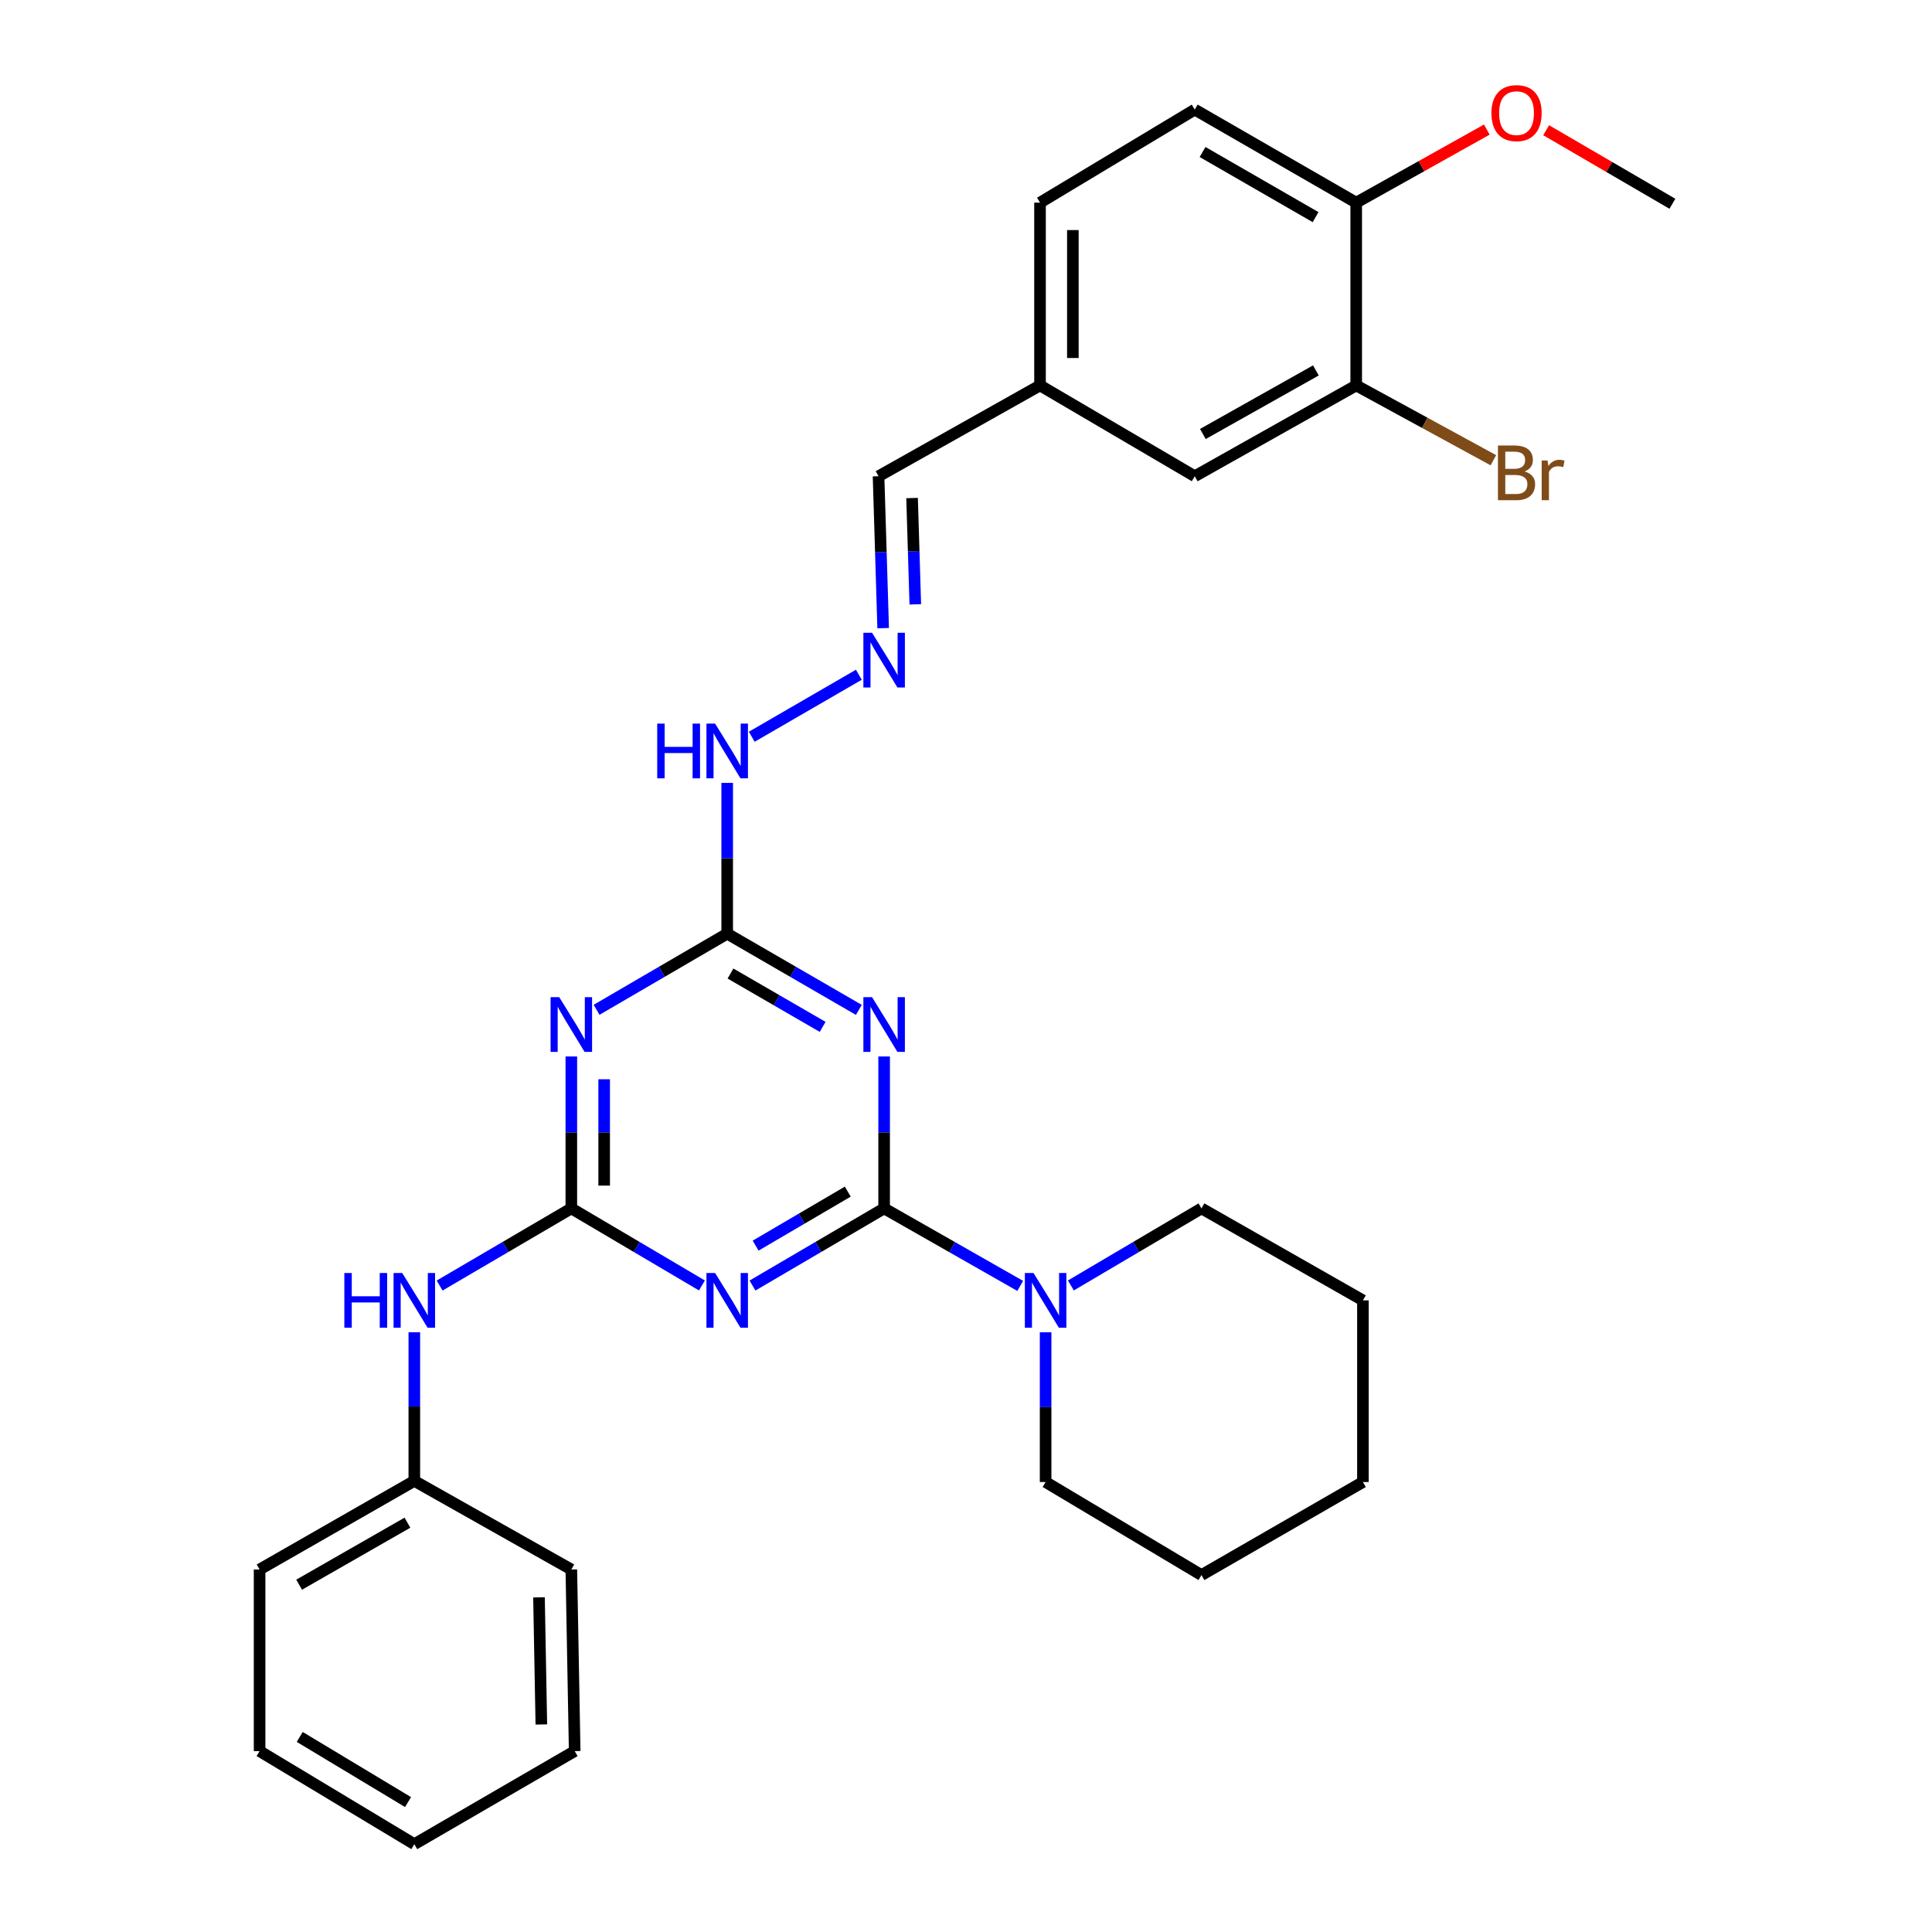 <?xml version='1.0' encoding='iso-8859-1'?>
<svg version='1.1' baseProfile='full'
              xmlns='http://www.w3.org/2000/svg'
                      xmlns:rdkit='http://www.rdkit.org/xml'
                      xmlns:xlink='http://www.w3.org/1999/xlink'
                  xml:space='preserve'
width='1000px' height='1000px' viewBox='0 0 1000 1000'>
<!-- END OF HEADER -->
<rect style='opacity:1.0;fill:#FFFFFF;stroke:none' width='1000' height='1000' x='0' y='0'> </rect>
<path class='bond-0' d='M 457.625,625.46 L 423.558,645.426' style='fill:none;fill-rule:evenodd;stroke:#000000;stroke-width:6px;stroke-linecap:butt;stroke-linejoin:miter;stroke-opacity:1' />
<path class='bond-0' d='M 423.558,645.426 L 389.491,665.393' style='fill:none;fill-rule:evenodd;stroke:#0000FF;stroke-width:6px;stroke-linecap:butt;stroke-linejoin:miter;stroke-opacity:1' />
<path class='bond-0' d='M 438.809,616.784 L 414.962,630.76' style='fill:none;fill-rule:evenodd;stroke:#000000;stroke-width:6px;stroke-linecap:butt;stroke-linejoin:miter;stroke-opacity:1' />
<path class='bond-0' d='M 414.962,630.76 L 391.115,644.737' style='fill:none;fill-rule:evenodd;stroke:#0000FF;stroke-width:6px;stroke-linecap:butt;stroke-linejoin:miter;stroke-opacity:1' />
<path class='bond-1' d='M 457.625,625.46 L 457.625,586.146' style='fill:none;fill-rule:evenodd;stroke:#000000;stroke-width:6px;stroke-linecap:butt;stroke-linejoin:miter;stroke-opacity:1' />
<path class='bond-1' d='M 457.625,586.146 L 457.625,546.832' style='fill:none;fill-rule:evenodd;stroke:#0000FF;stroke-width:6px;stroke-linecap:butt;stroke-linejoin:miter;stroke-opacity:1' />
<path class='bond-5' d='M 457.625,625.46 L 492.842,645.52' style='fill:none;fill-rule:evenodd;stroke:#000000;stroke-width:6px;stroke-linecap:butt;stroke-linejoin:miter;stroke-opacity:1' />
<path class='bond-5' d='M 492.842,645.52 L 528.059,665.58' style='fill:none;fill-rule:evenodd;stroke:#0000FF;stroke-width:6px;stroke-linecap:butt;stroke-linejoin:miter;stroke-opacity:1' />
<path class='bond-2' d='M 363.315,665.348 L 329.516,645.404' style='fill:none;fill-rule:evenodd;stroke:#0000FF;stroke-width:6px;stroke-linecap:butt;stroke-linejoin:miter;stroke-opacity:1' />
<path class='bond-2' d='M 329.516,645.404 L 295.717,625.46' style='fill:none;fill-rule:evenodd;stroke:#000000;stroke-width:6px;stroke-linecap:butt;stroke-linejoin:miter;stroke-opacity:1' />
<path class='bond-4' d='M 444.538,522.717 L 410.468,502.994' style='fill:none;fill-rule:evenodd;stroke:#0000FF;stroke-width:6px;stroke-linecap:butt;stroke-linejoin:miter;stroke-opacity:1' />
<path class='bond-4' d='M 410.468,502.994 L 376.397,483.271' style='fill:none;fill-rule:evenodd;stroke:#000000;stroke-width:6px;stroke-linecap:butt;stroke-linejoin:miter;stroke-opacity:1' />
<path class='bond-4' d='M 425.801,531.512 L 401.951,517.706' style='fill:none;fill-rule:evenodd;stroke:#0000FF;stroke-width:6px;stroke-linecap:butt;stroke-linejoin:miter;stroke-opacity:1' />
<path class='bond-4' d='M 401.951,517.706 L 378.102,503.9' style='fill:none;fill-rule:evenodd;stroke:#000000;stroke-width:6px;stroke-linecap:butt;stroke-linejoin:miter;stroke-opacity:1' />
<path class='bond-6' d='M 295.717,625.46 L 261.631,645.428' style='fill:none;fill-rule:evenodd;stroke:#000000;stroke-width:6px;stroke-linecap:butt;stroke-linejoin:miter;stroke-opacity:1' />
<path class='bond-6' d='M 261.631,645.428 L 227.546,665.396' style='fill:none;fill-rule:evenodd;stroke:#0000FF;stroke-width:6px;stroke-linecap:butt;stroke-linejoin:miter;stroke-opacity:1' />
<path class='bond-30' d='M 295.717,625.46 L 295.717,586.146' style='fill:none;fill-rule:evenodd;stroke:#000000;stroke-width:6px;stroke-linecap:butt;stroke-linejoin:miter;stroke-opacity:1' />
<path class='bond-30' d='M 295.717,586.146 L 295.717,546.832' style='fill:none;fill-rule:evenodd;stroke:#0000FF;stroke-width:6px;stroke-linecap:butt;stroke-linejoin:miter;stroke-opacity:1' />
<path class='bond-30' d='M 312.716,613.666 L 312.716,586.146' style='fill:none;fill-rule:evenodd;stroke:#000000;stroke-width:6px;stroke-linecap:butt;stroke-linejoin:miter;stroke-opacity:1' />
<path class='bond-30' d='M 312.716,586.146 L 312.716,558.626' style='fill:none;fill-rule:evenodd;stroke:#0000FF;stroke-width:6px;stroke-linecap:butt;stroke-linejoin:miter;stroke-opacity:1' />
<path class='bond-3' d='M 308.791,522.673 L 342.594,502.972' style='fill:none;fill-rule:evenodd;stroke:#0000FF;stroke-width:6px;stroke-linecap:butt;stroke-linejoin:miter;stroke-opacity:1' />
<path class='bond-3' d='M 342.594,502.972 L 376.397,483.271' style='fill:none;fill-rule:evenodd;stroke:#000000;stroke-width:6px;stroke-linecap:butt;stroke-linejoin:miter;stroke-opacity:1' />
<path class='bond-9' d='M 376.397,483.271 L 376.397,444.247' style='fill:none;fill-rule:evenodd;stroke:#000000;stroke-width:6px;stroke-linecap:butt;stroke-linejoin:miter;stroke-opacity:1' />
<path class='bond-9' d='M 376.397,444.247 L 376.397,405.223' style='fill:none;fill-rule:evenodd;stroke:#0000FF;stroke-width:6px;stroke-linecap:butt;stroke-linejoin:miter;stroke-opacity:1' />
<path class='bond-19' d='M 541.204,689.578 L 541.204,728.335' style='fill:none;fill-rule:evenodd;stroke:#0000FF;stroke-width:6px;stroke-linecap:butt;stroke-linejoin:miter;stroke-opacity:1' />
<path class='bond-19' d='M 541.204,728.335 L 541.204,767.092' style='fill:none;fill-rule:evenodd;stroke:#000000;stroke-width:6px;stroke-linecap:butt;stroke-linejoin:miter;stroke-opacity:1' />
<path class='bond-20' d='M 554.286,665.347 L 588.08,645.403' style='fill:none;fill-rule:evenodd;stroke:#0000FF;stroke-width:6px;stroke-linecap:butt;stroke-linejoin:miter;stroke-opacity:1' />
<path class='bond-20' d='M 588.08,645.403 L 621.875,625.46' style='fill:none;fill-rule:evenodd;stroke:#000000;stroke-width:6px;stroke-linecap:butt;stroke-linejoin:miter;stroke-opacity:1' />
<path class='bond-16' d='M 214.451,689.563 L 214.451,728.035' style='fill:none;fill-rule:evenodd;stroke:#0000FF;stroke-width:6px;stroke-linecap:butt;stroke-linejoin:miter;stroke-opacity:1' />
<path class='bond-16' d='M 214.451,728.035 L 214.451,766.506' style='fill:none;fill-rule:evenodd;stroke:#000000;stroke-width:6px;stroke-linecap:butt;stroke-linejoin:miter;stroke-opacity:1' />
<path class='bond-7' d='M 444.538,349.245 L 389.105,381.341' style='fill:none;fill-rule:evenodd;stroke:#0000FF;stroke-width:6px;stroke-linecap:butt;stroke-linejoin:miter;stroke-opacity:1' />
<path class='bond-13' d='M 457.123,325.127 L 455.929,285.814' style='fill:none;fill-rule:evenodd;stroke:#0000FF;stroke-width:6px;stroke-linecap:butt;stroke-linejoin:miter;stroke-opacity:1' />
<path class='bond-13' d='M 455.929,285.814 L 454.735,246.5' style='fill:none;fill-rule:evenodd;stroke:#000000;stroke-width:6px;stroke-linecap:butt;stroke-linejoin:miter;stroke-opacity:1' />
<path class='bond-13' d='M 473.756,312.817 L 472.92,285.298' style='fill:none;fill-rule:evenodd;stroke:#0000FF;stroke-width:6px;stroke-linecap:butt;stroke-linejoin:miter;stroke-opacity:1' />
<path class='bond-13' d='M 472.92,285.298 L 472.084,257.779' style='fill:none;fill-rule:evenodd;stroke:#000000;stroke-width:6px;stroke-linecap:butt;stroke-linejoin:miter;stroke-opacity:1' />
<path class='bond-8' d='M 701.969,199.498 L 618.399,246.5' style='fill:none;fill-rule:evenodd;stroke:#000000;stroke-width:6px;stroke-linecap:butt;stroke-linejoin:miter;stroke-opacity:1' />
<path class='bond-8' d='M 681.101,191.732 L 622.602,224.634' style='fill:none;fill-rule:evenodd;stroke:#000000;stroke-width:6px;stroke-linecap:butt;stroke-linejoin:miter;stroke-opacity:1' />
<path class='bond-15' d='M 701.969,199.498 L 737.47,218.858' style='fill:none;fill-rule:evenodd;stroke:#000000;stroke-width:6px;stroke-linecap:butt;stroke-linejoin:miter;stroke-opacity:1' />
<path class='bond-15' d='M 737.47,218.858 L 772.971,238.218' style='fill:none;fill-rule:evenodd;stroke:#7F4C19;stroke-width:6px;stroke-linecap:butt;stroke-linejoin:miter;stroke-opacity:1' />
<path class='bond-33' d='M 701.969,199.498 L 701.969,104.888' style='fill:none;fill-rule:evenodd;stroke:#000000;stroke-width:6px;stroke-linecap:butt;stroke-linejoin:miter;stroke-opacity:1' />
<path class='bond-10' d='M 701.969,104.888 L 618.399,56.723' style='fill:none;fill-rule:evenodd;stroke:#000000;stroke-width:6px;stroke-linecap:butt;stroke-linejoin:miter;stroke-opacity:1' />
<path class='bond-10' d='M 680.945,112.391 L 622.447,78.676' style='fill:none;fill-rule:evenodd;stroke:#000000;stroke-width:6px;stroke-linecap:butt;stroke-linejoin:miter;stroke-opacity:1' />
<path class='bond-18' d='M 701.969,104.888 L 735.773,85.98' style='fill:none;fill-rule:evenodd;stroke:#000000;stroke-width:6px;stroke-linecap:butt;stroke-linejoin:miter;stroke-opacity:1' />
<path class='bond-18' d='M 735.773,85.98 L 769.577,67.072' style='fill:none;fill-rule:evenodd;stroke:#FF0000;stroke-width:6px;stroke-linecap:butt;stroke-linejoin:miter;stroke-opacity:1' />
<path class='bond-11' d='M 618.399,246.5 L 538.314,199.498' style='fill:none;fill-rule:evenodd;stroke:#000000;stroke-width:6px;stroke-linecap:butt;stroke-linejoin:miter;stroke-opacity:1' />
<path class='bond-12' d='M 618.399,56.723 L 538.314,104.888' style='fill:none;fill-rule:evenodd;stroke:#000000;stroke-width:6px;stroke-linecap:butt;stroke-linejoin:miter;stroke-opacity:1' />
<path class='bond-14' d='M 454.735,246.5 L 538.314,199.498' style='fill:none;fill-rule:evenodd;stroke:#000000;stroke-width:6px;stroke-linecap:butt;stroke-linejoin:miter;stroke-opacity:1' />
<path class='bond-17' d='M 538.314,199.498 L 538.314,104.888' style='fill:none;fill-rule:evenodd;stroke:#000000;stroke-width:6px;stroke-linecap:butt;stroke-linejoin:miter;stroke-opacity:1' />
<path class='bond-17' d='M 555.314,185.306 L 555.314,119.079' style='fill:none;fill-rule:evenodd;stroke:#000000;stroke-width:6px;stroke-linecap:butt;stroke-linejoin:miter;stroke-opacity:1' />
<path class='bond-21' d='M 214.451,766.506 L 134.366,812.366' style='fill:none;fill-rule:evenodd;stroke:#000000;stroke-width:6px;stroke-linecap:butt;stroke-linejoin:miter;stroke-opacity:1' />
<path class='bond-21' d='M 210.886,788.137 L 154.826,820.239' style='fill:none;fill-rule:evenodd;stroke:#000000;stroke-width:6px;stroke-linecap:butt;stroke-linejoin:miter;stroke-opacity:1' />
<path class='bond-22' d='M 214.451,766.506 L 295.717,812.366' style='fill:none;fill-rule:evenodd;stroke:#000000;stroke-width:6px;stroke-linecap:butt;stroke-linejoin:miter;stroke-opacity:1' />
<path class='bond-23' d='M 800.288,67.404 L 832.961,86.439' style='fill:none;fill-rule:evenodd;stroke:#FF0000;stroke-width:6px;stroke-linecap:butt;stroke-linejoin:miter;stroke-opacity:1' />
<path class='bond-23' d='M 832.961,86.439 L 865.634,105.473' style='fill:none;fill-rule:evenodd;stroke:#000000;stroke-width:6px;stroke-linecap:butt;stroke-linejoin:miter;stroke-opacity:1' />
<path class='bond-24' d='M 541.204,767.092 L 621.875,815.256' style='fill:none;fill-rule:evenodd;stroke:#000000;stroke-width:6px;stroke-linecap:butt;stroke-linejoin:miter;stroke-opacity:1' />
<path class='bond-25' d='M 621.875,625.46 L 705.445,673.067' style='fill:none;fill-rule:evenodd;stroke:#000000;stroke-width:6px;stroke-linecap:butt;stroke-linejoin:miter;stroke-opacity:1' />
<path class='bond-27' d='M 134.366,812.366 L 134.366,906.372' style='fill:none;fill-rule:evenodd;stroke:#000000;stroke-width:6px;stroke-linecap:butt;stroke-linejoin:miter;stroke-opacity:1' />
<path class='bond-26' d='M 295.717,812.366 L 297.455,906.372' style='fill:none;fill-rule:evenodd;stroke:#000000;stroke-width:6px;stroke-linecap:butt;stroke-linejoin:miter;stroke-opacity:1' />
<path class='bond-26' d='M 278.981,826.781 L 280.198,892.585' style='fill:none;fill-rule:evenodd;stroke:#000000;stroke-width:6px;stroke-linecap:butt;stroke-linejoin:miter;stroke-opacity:1' />
<path class='bond-31' d='M 621.875,815.256 L 705.445,767.092' style='fill:none;fill-rule:evenodd;stroke:#000000;stroke-width:6px;stroke-linecap:butt;stroke-linejoin:miter;stroke-opacity:1' />
<path class='bond-28' d='M 705.445,673.067 L 705.445,767.092' style='fill:none;fill-rule:evenodd;stroke:#000000;stroke-width:6px;stroke-linecap:butt;stroke-linejoin:miter;stroke-opacity:1' />
<path class='bond-29' d='M 297.455,906.372 L 214.451,954.545' style='fill:none;fill-rule:evenodd;stroke:#000000;stroke-width:6px;stroke-linecap:butt;stroke-linejoin:miter;stroke-opacity:1' />
<path class='bond-32' d='M 134.366,906.372 L 214.451,954.545' style='fill:none;fill-rule:evenodd;stroke:#000000;stroke-width:6px;stroke-linecap:butt;stroke-linejoin:miter;stroke-opacity:1' />
<path class='bond-32' d='M 155.141,899.031 L 211.201,932.753' style='fill:none;fill-rule:evenodd;stroke:#000000;stroke-width:6px;stroke-linecap:butt;stroke-linejoin:miter;stroke-opacity:1' />
<path  class='atom-1' d='M 370.137 658.907
L 379.417 673.907
Q 380.337 675.387, 381.817 678.067
Q 383.297 680.747, 383.377 680.907
L 383.377 658.907
L 387.137 658.907
L 387.137 687.227
L 383.257 687.227
L 373.297 670.827
Q 372.137 668.907, 370.897 666.707
Q 369.697 664.507, 369.337 663.827
L 369.337 687.227
L 365.657 687.227
L 365.657 658.907
L 370.137 658.907
' fill='#0000FF'/>
<path  class='atom-2' d='M 451.365 516.133
L 460.645 531.133
Q 461.565 532.613, 463.045 535.293
Q 464.525 537.973, 464.605 538.133
L 464.605 516.133
L 468.365 516.133
L 468.365 544.453
L 464.485 544.453
L 454.525 528.053
Q 453.365 526.133, 452.125 523.933
Q 450.925 521.733, 450.565 521.053
L 450.565 544.453
L 446.885 544.453
L 446.885 516.133
L 451.365 516.133
' fill='#0000FF'/>
<path  class='atom-4' d='M 289.457 516.133
L 298.737 531.133
Q 299.657 532.613, 301.137 535.293
Q 302.617 537.973, 302.697 538.133
L 302.697 516.133
L 306.457 516.133
L 306.457 544.453
L 302.577 544.453
L 292.617 528.053
Q 291.457 526.133, 290.217 523.933
Q 289.017 521.733, 288.657 521.053
L 288.657 544.453
L 284.977 544.453
L 284.977 516.133
L 289.457 516.133
' fill='#0000FF'/>
<path  class='atom-6' d='M 534.944 658.907
L 544.224 673.907
Q 545.144 675.387, 546.624 678.067
Q 548.104 680.747, 548.184 680.907
L 548.184 658.907
L 551.944 658.907
L 551.944 687.227
L 548.064 687.227
L 538.104 670.827
Q 536.944 668.907, 535.704 666.707
Q 534.504 664.507, 534.144 663.827
L 534.144 687.227
L 530.464 687.227
L 530.464 658.907
L 534.944 658.907
' fill='#0000FF'/>
<path  class='atom-7' d='M 178.231 658.907
L 182.071 658.907
L 182.071 670.947
L 196.551 670.947
L 196.551 658.907
L 200.391 658.907
L 200.391 687.227
L 196.551 687.227
L 196.551 674.147
L 182.071 674.147
L 182.071 687.227
L 178.231 687.227
L 178.231 658.907
' fill='#0000FF'/>
<path  class='atom-7' d='M 208.191 658.907
L 217.471 673.907
Q 218.391 675.387, 219.871 678.067
Q 221.351 680.747, 221.431 680.907
L 221.431 658.907
L 225.191 658.907
L 225.191 687.227
L 221.311 687.227
L 211.351 670.827
Q 210.191 668.907, 208.951 666.707
Q 207.751 664.507, 207.391 663.827
L 207.391 687.227
L 203.711 687.227
L 203.711 658.907
L 208.191 658.907
' fill='#0000FF'/>
<path  class='atom-8' d='M 451.365 327.508
L 460.645 342.508
Q 461.565 343.988, 463.045 346.668
Q 464.525 349.348, 464.605 349.508
L 464.605 327.508
L 468.365 327.508
L 468.365 355.828
L 464.485 355.828
L 454.525 339.428
Q 453.365 337.508, 452.125 335.308
Q 450.925 333.108, 450.565 332.428
L 450.565 355.828
L 446.885 355.828
L 446.885 327.508
L 451.365 327.508
' fill='#0000FF'/>
<path  class='atom-10' d='M 340.177 374.539
L 344.017 374.539
L 344.017 386.579
L 358.497 386.579
L 358.497 374.539
L 362.337 374.539
L 362.337 402.859
L 358.497 402.859
L 358.497 389.779
L 344.017 389.779
L 344.017 402.859
L 340.177 402.859
L 340.177 374.539
' fill='#0000FF'/>
<path  class='atom-10' d='M 370.137 374.539
L 379.417 389.539
Q 380.337 391.019, 381.817 393.699
Q 383.297 396.379, 383.377 396.539
L 383.377 374.539
L 387.137 374.539
L 387.137 402.859
L 383.257 402.859
L 373.297 386.459
Q 372.137 384.539, 370.897 382.339
Q 369.697 380.139, 369.337 379.459
L 369.337 402.859
L 365.657 402.859
L 365.657 374.539
L 370.137 374.539
' fill='#0000FF'/>
<path  class='atom-16' d='M 789.094 244.033
Q 791.814 244.793, 793.174 246.473
Q 794.574 248.113, 794.574 250.553
Q 794.574 254.473, 792.054 256.713
Q 789.574 258.913, 784.854 258.913
L 775.334 258.913
L 775.334 230.593
L 783.694 230.593
Q 788.534 230.593, 790.974 232.553
Q 793.414 234.513, 793.414 238.113
Q 793.414 242.393, 789.094 244.033
M 779.134 233.793
L 779.134 242.673
L 783.694 242.673
Q 786.494 242.673, 787.934 241.553
Q 789.414 240.393, 789.414 238.113
Q 789.414 233.793, 783.694 233.793
L 779.134 233.793
M 784.854 255.713
Q 787.614 255.713, 789.094 254.393
Q 790.574 253.073, 790.574 250.553
Q 790.574 248.233, 788.934 247.073
Q 787.334 245.873, 784.254 245.873
L 779.134 245.873
L 779.134 255.713
L 784.854 255.713
' fill='#7F4C19'/>
<path  class='atom-16' d='M 801.014 238.353
L 801.454 241.193
Q 803.614 237.993, 807.134 237.993
Q 808.254 237.993, 809.774 238.393
L 809.174 241.753
Q 807.454 241.353, 806.494 241.353
Q 804.814 241.353, 803.694 242.033
Q 802.614 242.673, 801.734 244.233
L 801.734 258.913
L 797.974 258.913
L 797.974 238.353
L 801.014 238.353
' fill='#7F4C19'/>
<path  class='atom-19' d='M 771.954 58.55
Q 771.954 51.75, 775.314 47.95
Q 778.674 44.15, 784.954 44.15
Q 791.234 44.15, 794.594 47.95
Q 797.954 51.75, 797.954 58.55
Q 797.954 65.43, 794.554 69.35
Q 791.154 73.23, 784.954 73.23
Q 778.714 73.23, 775.314 69.35
Q 771.954 65.47, 771.954 58.55
M 784.954 70.03
Q 789.274 70.03, 791.594 67.15
Q 793.954 64.23, 793.954 58.55
Q 793.954 52.99, 791.594 50.19
Q 789.274 47.35, 784.954 47.35
Q 780.634 47.35, 778.274 50.15
Q 775.954 52.95, 775.954 58.55
Q 775.954 64.27, 778.274 67.15
Q 780.634 70.03, 784.954 70.03
' fill='#FF0000'/>
</svg>
